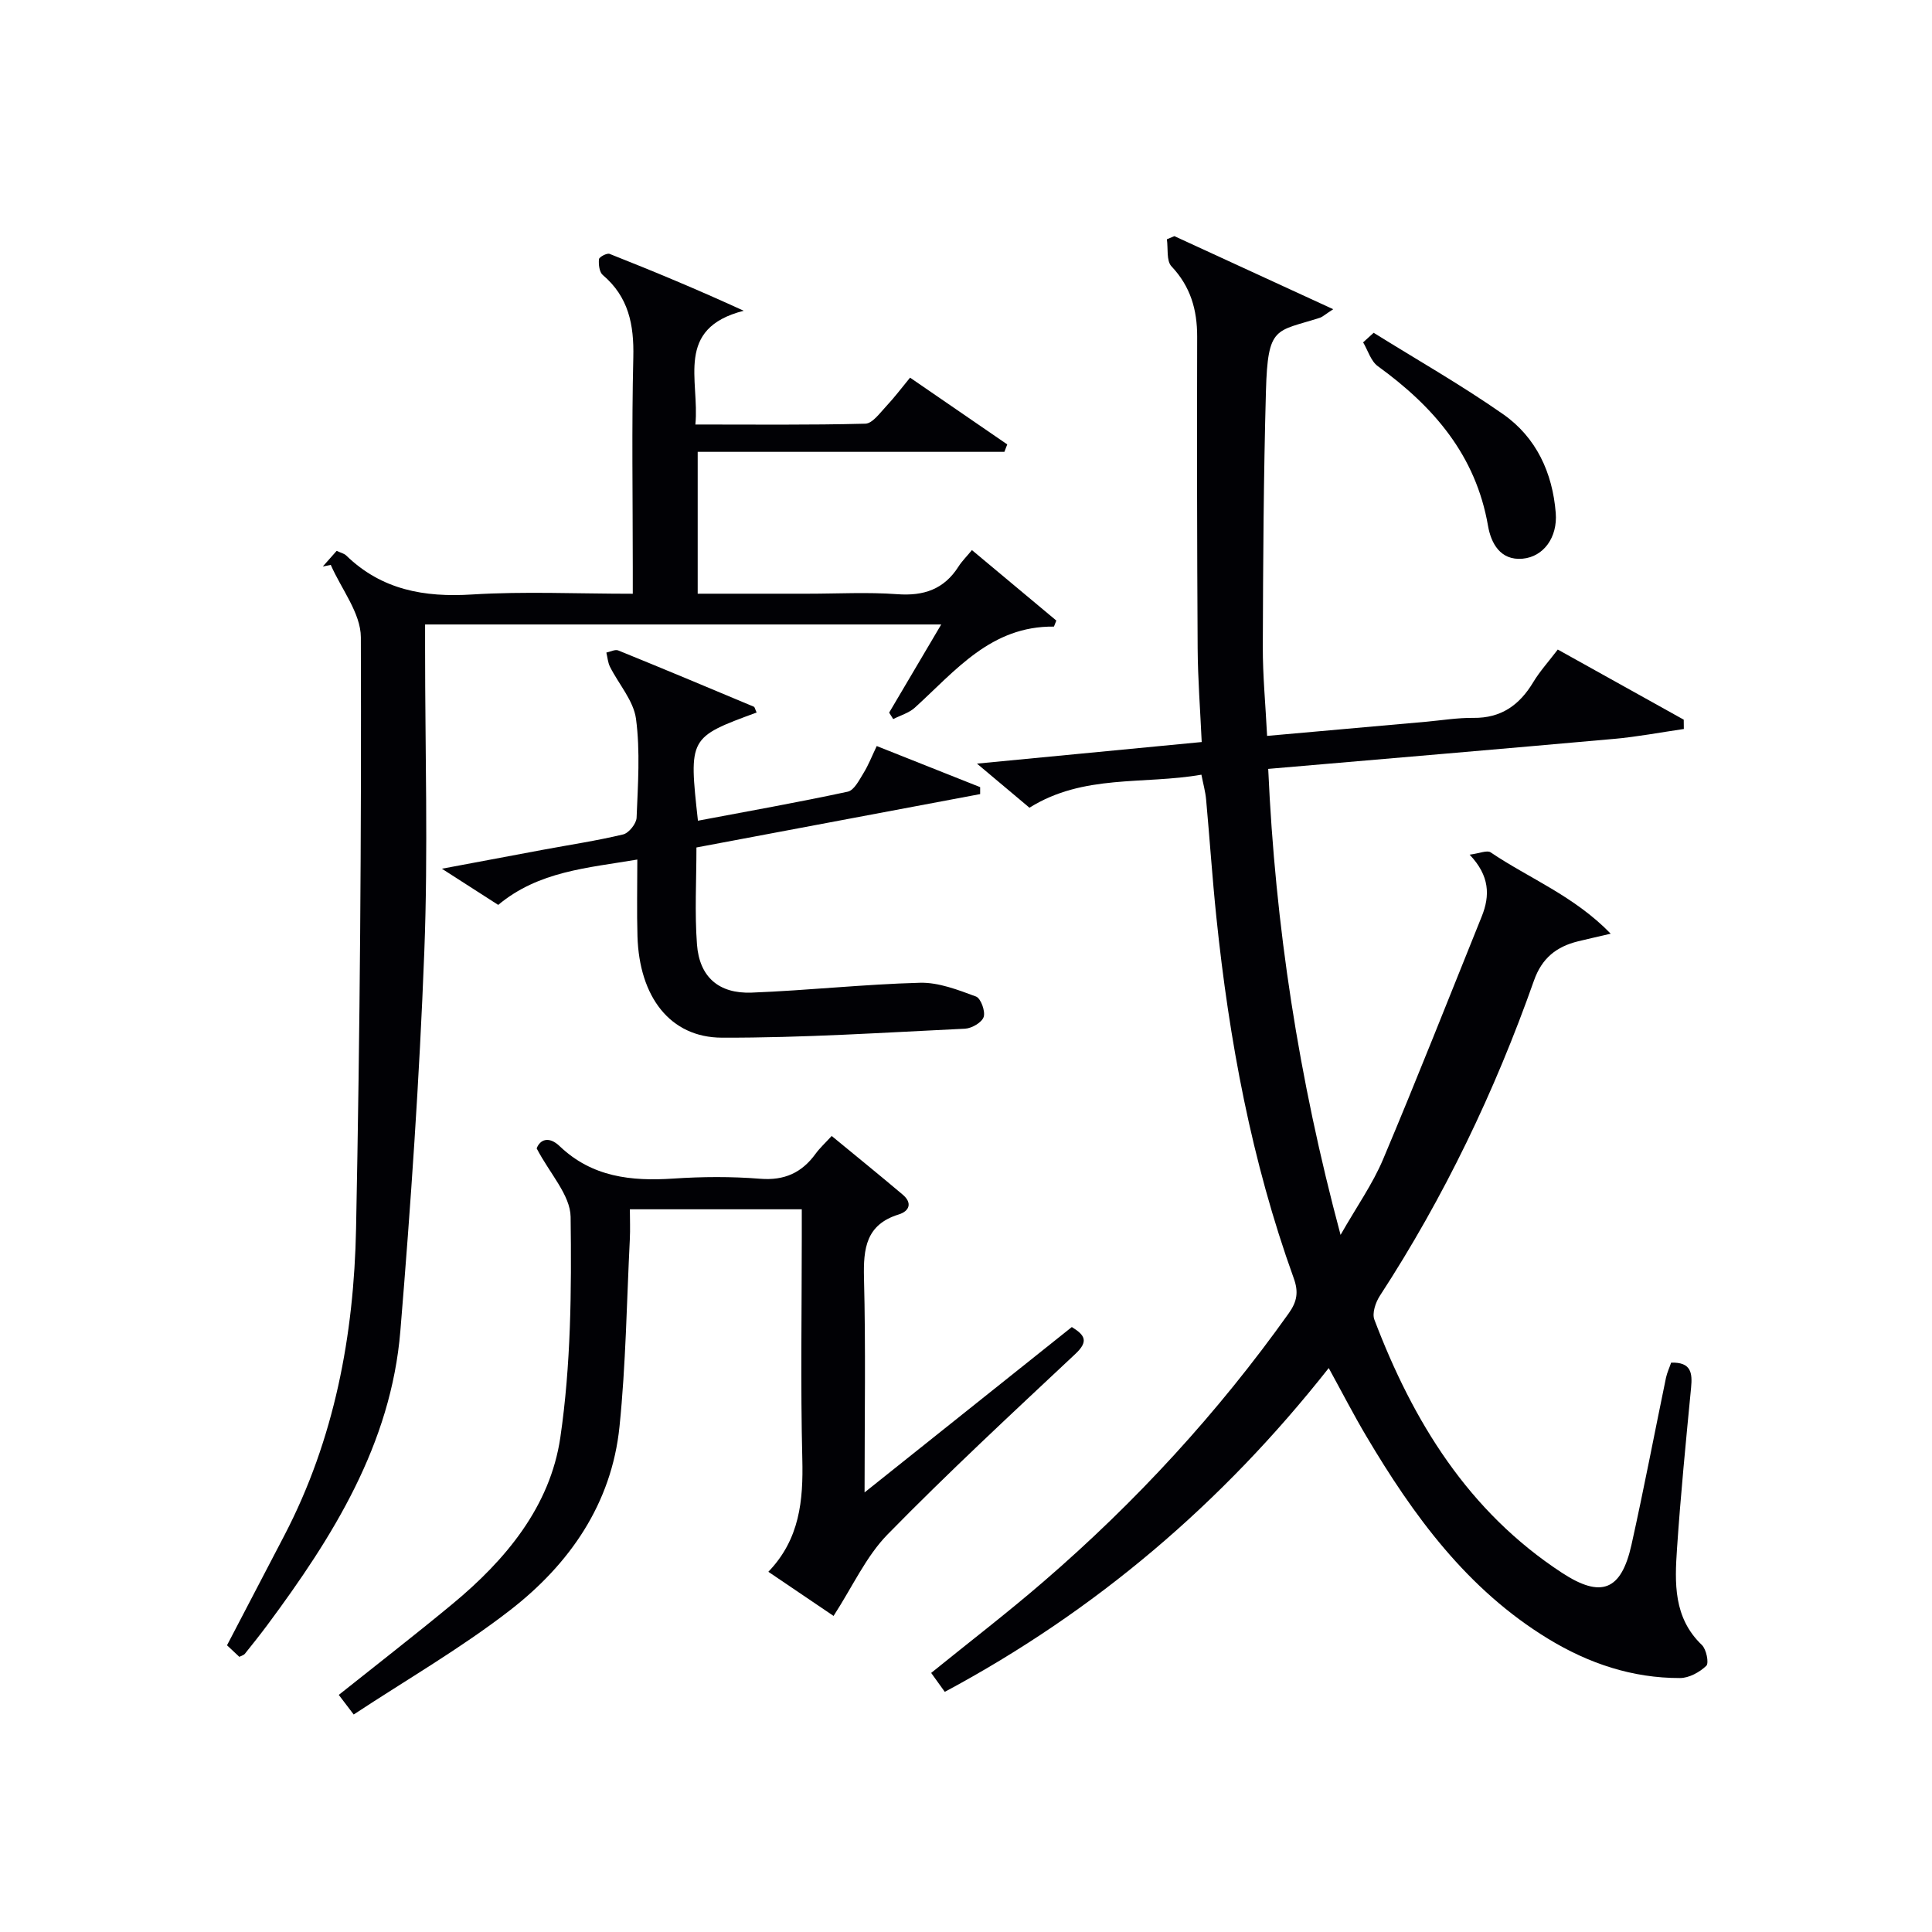 <svg enable-background="new 0 0 400 400" viewBox="0 0 400 400" xmlns="http://www.w3.org/2000/svg"><g fill="#010105"><path d="m345.99 282.12c4.18-.13 4.42 2.16 4.13 5.19-1.07 11.08-2.16 22.16-2.91 33.27-.48 7.12-.78 14.33 5.14 19.99.93.89 1.51 3.75.92 4.32-1.39 1.33-3.58 2.53-5.44 2.53-9.88.03-18.95-3.03-27.34-8.15-16.73-10.21-27.86-25.47-37.62-41.94-2.61-4.4-4.95-8.95-7.77-14.09-22.04 27.96-48.28 50.32-79.49 67.04-.97-1.35-1.83-2.54-2.82-3.92 7.85-6.36 15.75-12.42 23.28-18.92 19.12-16.49 36.1-34.95 50.76-55.55 1.73-2.43 2.05-4.43 1.02-7.26-8.73-24.19-13.38-49.29-16.02-74.79-.84-8.1-1.38-16.23-2.12-24.34-.15-1.6-.59-3.16-.97-5.11-12.03 2.1-24.41-.17-35.6 6.84-3.22-2.7-6.58-5.53-10.87-9.13 16.08-1.54 31.02-2.98 46.53-4.47-.3-6.61-.8-13.03-.84-19.44-.13-21.49-.15-42.99-.1-64.48.01-5.59-1.37-10.38-5.32-14.57-1.08-1.15-.67-3.69-.95-5.6.52-.22 1.03-.44 1.55-.65 10.7 4.92 21.4 9.84 32.89 15.13-1.72 1.11-2.22 1.6-2.82 1.79-9.11 2.92-10.73 1.53-11.11 15.16-.49 17.63-.59 35.28-.65 52.92-.02 5.95.56 11.9.89 18.47 11.07-.99 21.93-1.96 32.78-2.92 3.31-.29 6.63-.85 9.93-.81 5.75.07 9.55-2.66 12.39-7.39 1.36-2.26 3.17-4.24 5.08-6.76 8.82 4.91 17.45 9.72 26.08 14.52.01.64.01 1.29.02 1.93-4.83.7-9.63 1.62-14.48 2.05-23.65 2.12-47.32 4.12-71.57 6.21 1.45 32.44 6.28 64.05 14.98 96.48 3.37-5.91 6.65-10.54 8.8-15.64 7.03-16.66 13.65-33.5 20.42-50.27 1.75-4.33 1.67-8.43-2.5-12.81 2.04-.26 3.61-.98 4.35-.48 7.96 5.39 17.25 8.99 24.86 16.84-3.25.76-5.01 1.15-6.76 1.58-4.47 1.1-7.49 3.47-9.13 8.13-8.11 22.97-18.59 44.82-31.91 65.27-.88 1.35-1.64 3.6-1.13 4.93 8.01 21.09 19.44 39.72 38.82 52.4 8.12 5.32 12.29 3.73 14.41-5.79 2.56-11.5 4.76-23.07 7.15-34.61.24-1.07.72-2.09 1.06-3.1z"/><path d="m49.55 343.03c-.85-.8-1.77-1.65-2.55-2.39 4.04-7.75 7.97-15.25 11.88-22.76 10.37-19.91 14.4-41.43 14.84-63.53.81-40.8 1.12-81.61.99-122.41-.02-5-4.05-9.99-6.23-14.99-.55.11-1.1.23-1.65.34.93-1.06 1.87-2.11 2.87-3.24.83.39 1.54.54 1.98.96 7.34 7.12 16.14 8.7 26.09 8.07 10.78-.67 21.63-.15 33.24-.15 0-1.98 0-3.73 0-5.47 0-14.5-.24-29 .11-43.49.16-6.73-.97-12.5-6.32-17.03-.72-.61-.89-2.19-.79-3.27.04-.46 1.65-1.32 2.19-1.11 9.05 3.58 18.04 7.31 27.78 11.78-14.34 3.66-9.1 14.37-10.01 23.55 11.99 0 23.6.13 35.19-.17 1.48-.04 3.02-2.23 4.33-3.62 1.69-1.8 3.18-3.79 4.93-5.91 6.9 4.74 13.51 9.28 20.12 13.82-.2.51-.4 1.03-.59 1.54-21.02 0-42.05 0-63.5 0v29.37h22.81c6.17 0 12.36-.35 18.49.1 5.49.41 9.69-1 12.69-5.71.71-1.12 1.68-2.07 2.79-3.42 6.09 5.09 11.78 9.84 17.47 14.59-.16.42-.33.83-.49 1.25-13.06-.15-20.4 9.16-28.8 16.78-1.21 1.1-2.97 1.59-4.48 2.37-.28-.45-.56-.89-.84-1.34 3.49-5.92 6.99-11.83 10.78-18.25-35.86 0-70.95 0-106.86 0v5.2c0 20.83.64 41.69-.16 62.49-1 26.22-2.8 52.43-4.96 78.59-1.93 23.43-13.98 42.62-27.59 60.94-1.49 2-3.05 3.95-4.61 5.9-.19.25-.57.33-1.14.62z"/><path d="m111.11 237.76c.67-1.78 2.48-2.64 4.77-.45 6.71 6.4 14.8 7.28 23.53 6.7 5.97-.4 12.02-.44 17.99.04 5.03.4 8.62-1.26 11.47-5.19.86-1.18 1.96-2.18 3.32-3.67 5.04 4.15 9.91 8.09 14.7 12.14 2.03 1.71 1.42 3.42-.82 4.11-6.78 2.1-7.34 7.03-7.19 13.16.37 14.43.12 28.87.12 44.39 14.78-11.79 28.76-22.95 42.91-34.24 2.68 1.65 3.54 2.93.75 5.55-13.12 12.31-26.32 24.54-38.9 37.39-4.46 4.56-7.23 10.78-11.18 16.87-3.69-2.5-8.38-5.68-13.5-9.14 6.51-6.76 7.24-14.77 7.03-23.36-.38-15.32-.11-30.66-.11-46 0-1.8 0-3.6 0-5.69-11.85 0-23.28 0-35.59 0 0 2.04.09 4.12-.01 6.19-.65 12.94-.82 25.93-2.14 38.81-1.63 15.96-10.34 28.46-22.64 37.99-10.19 7.9-21.46 14.4-32.39 21.61-1.48-1.95-2.25-2.97-3.09-4.06 7.99-6.37 15.86-12.47 23.52-18.81 11.05-9.14 20.25-20.2 22.35-34.48 2.2-15.03 2.33-30.46 2.13-45.69-.07-4.51-4.32-8.96-7.03-14.17z"/><path d="m156.65 147.52c-14.05 5.17-14.05 5.17-12.15 22.4 10.37-1.96 20.73-3.8 31.01-6.01 1.32-.28 2.38-2.4 3.27-3.85 1.03-1.66 1.74-3.52 2.74-5.6 7.33 2.91 14.37 5.71 21.41 8.51v1.44c-19.46 3.66-38.93 7.32-58.74 11.05 0 6.82-.38 13.47.11 20.06.5 6.73 4.49 10.25 11.33 9.99 11.62-.45 23.22-1.73 34.84-2.04 3.86-.1 7.87 1.47 11.6 2.85 1 .37 1.97 3.05 1.59 4.23-.37 1.14-2.47 2.36-3.86 2.43-16.77.8-33.55 1.91-50.33 1.86-10.75-.03-17.12-8.47-17.49-21.01-.15-5.13-.03-10.26-.03-15.87-10.38 1.76-20.42 2.4-28.8 9.39-3.46-2.22-6.91-4.44-11.66-7.49 7.84-1.47 14.37-2.71 20.91-3.92 5.54-1.03 11.13-1.87 16.61-3.18 1.18-.28 2.74-2.23 2.79-3.46.27-6.82.77-13.74-.12-20.46-.5-3.76-3.57-7.17-5.39-10.79-.44-.88-.51-1.95-.75-2.94.83-.17 1.82-.71 2.47-.44 9.38 3.81 18.72 7.72 28.05 11.64.22.09.28.55.59 1.21z"/><path d="m284.4 68.9c8.96 5.58 18.17 10.82 26.81 16.86 6.85 4.79 10.23 12.11 10.89 20.45.4 5.05-2.52 9.06-6.85 9.46-4.68.43-6.56-3.29-7.17-6.79-2.53-14.64-11.28-24.71-22.82-33.07-1.44-1.05-2.05-3.26-3.04-4.93.73-.66 1.46-1.32 2.18-1.98z"/></g></svg>